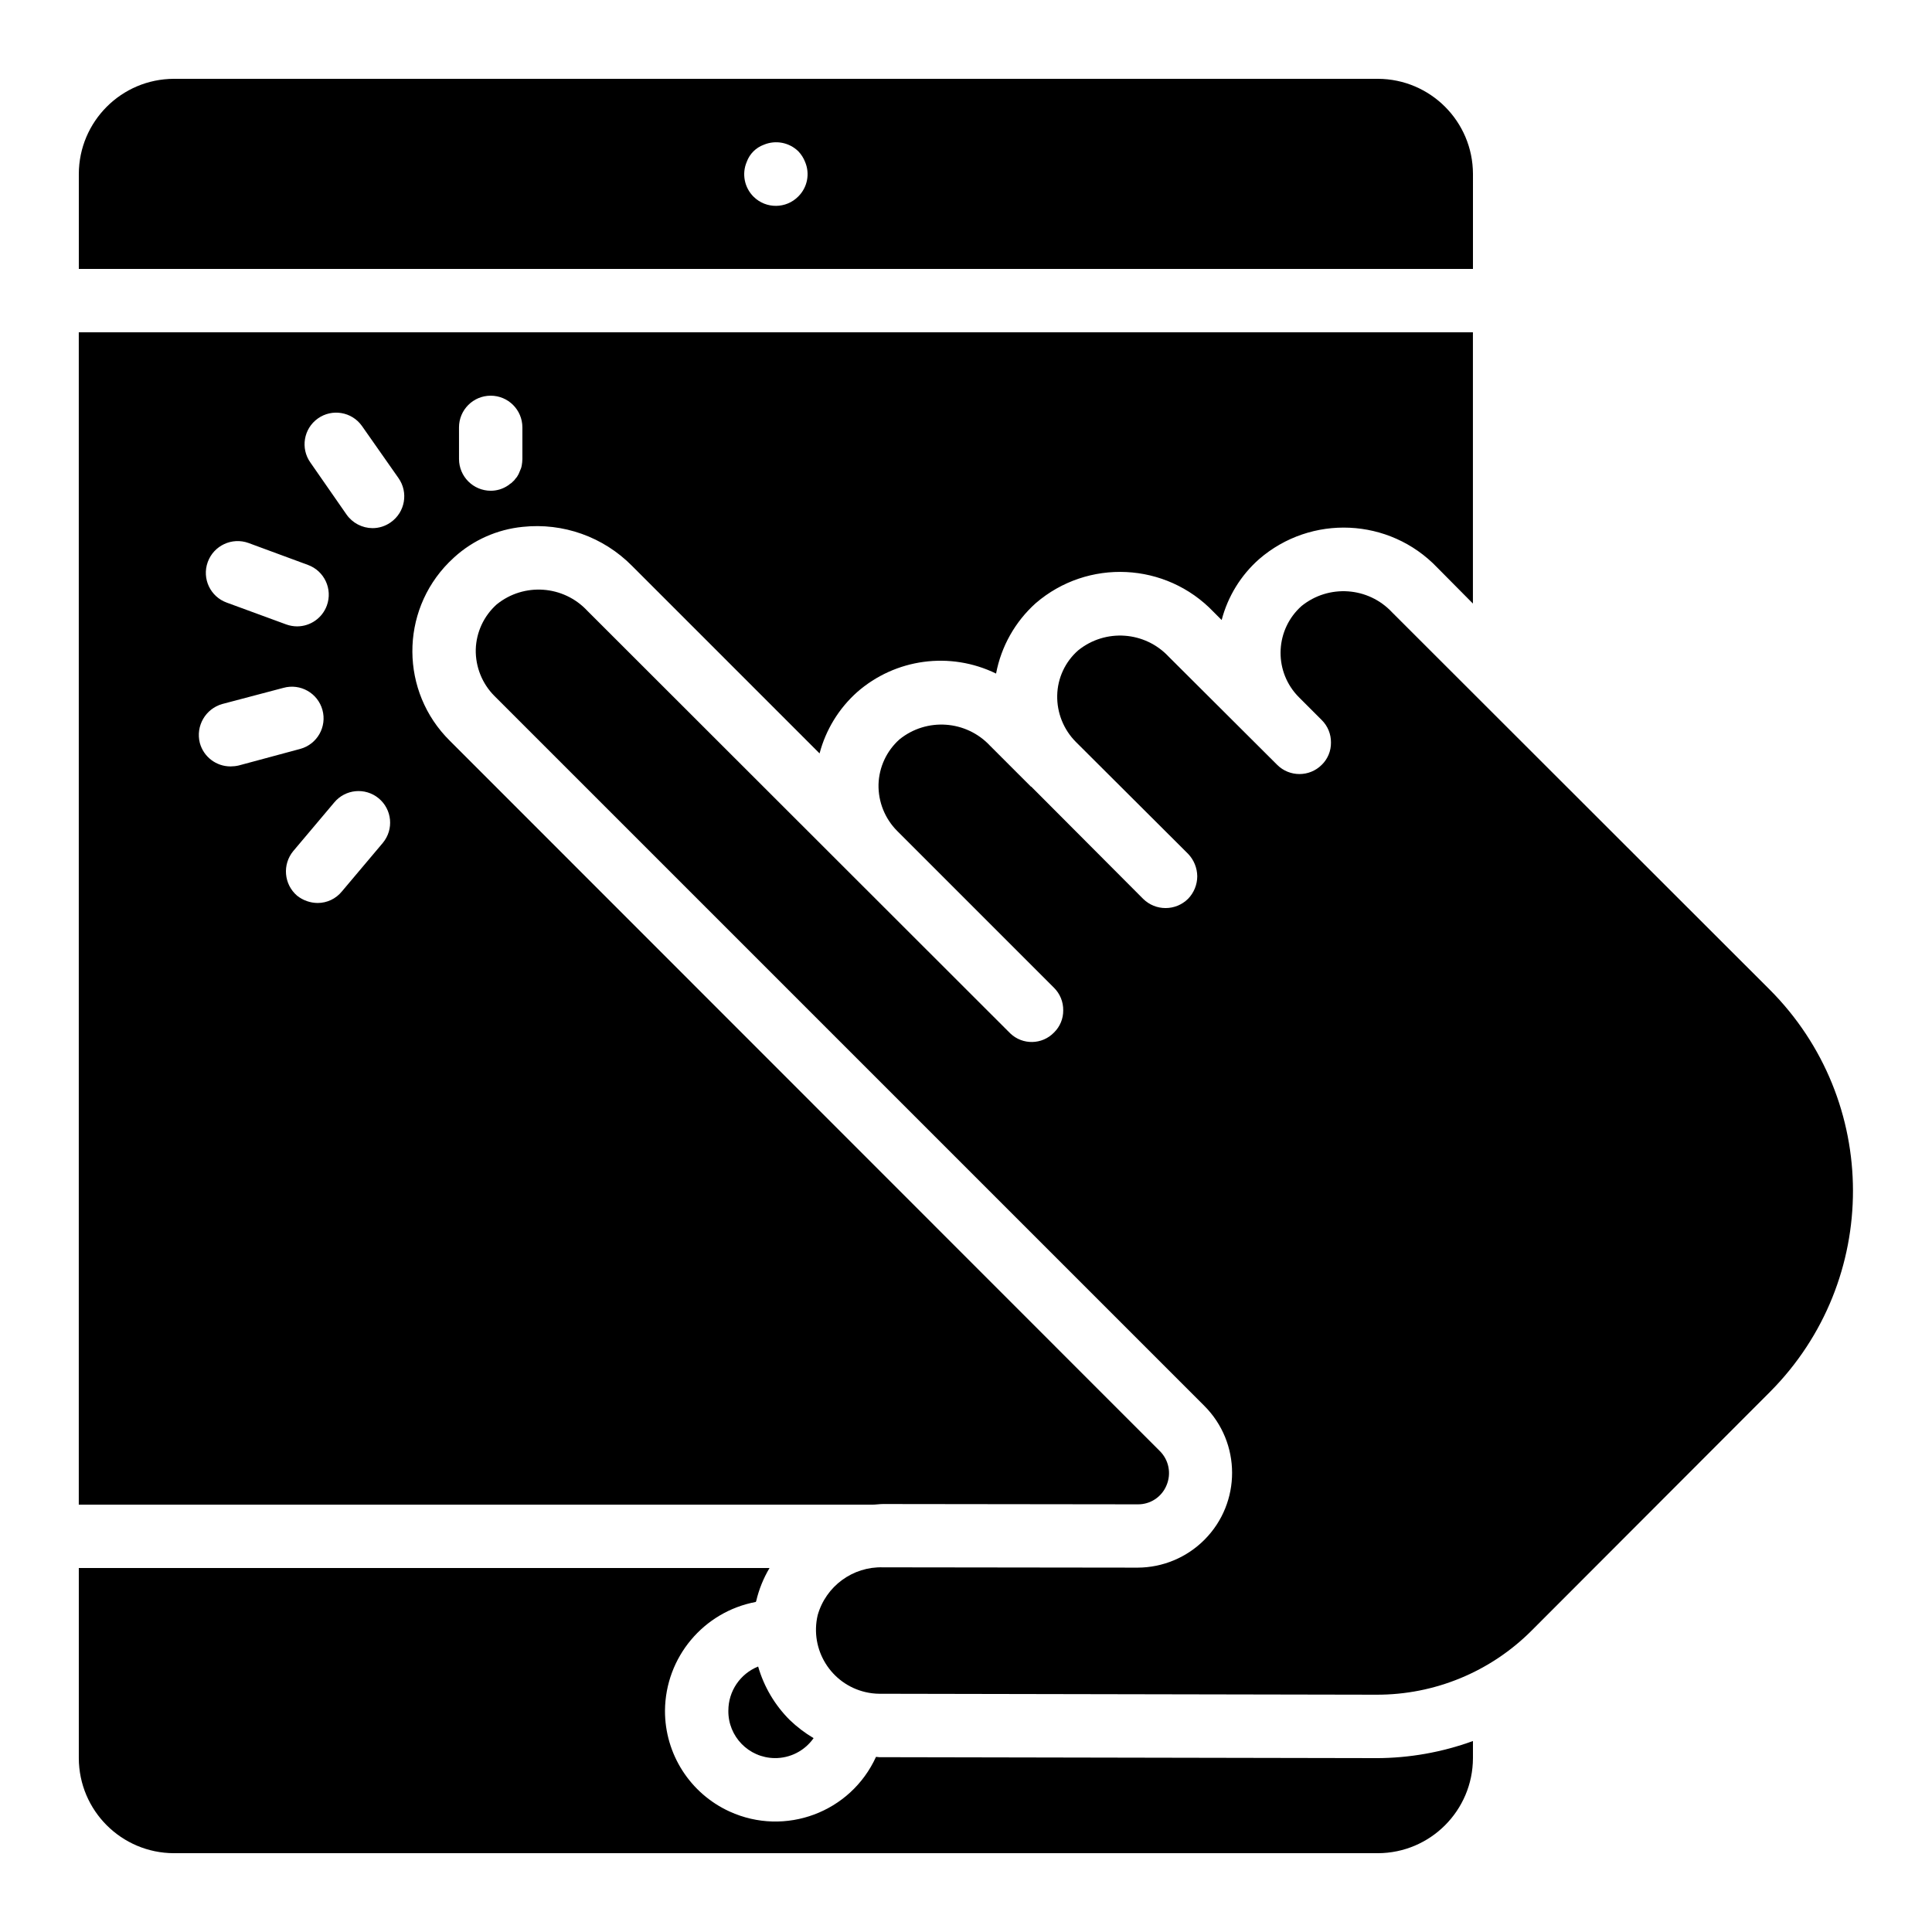 <?xml version="1.0" encoding="UTF-8"?>
<!-- Uploaded to: SVG Find, www.svgrepo.com, Generator: SVG Find Mixer Tools -->
<svg fill="#000000" width="800px" height="800px" version="1.1" viewBox="144 144 512 512" xmlns="http://www.w3.org/2000/svg">
 <g>
  <path d="m375.14 542.75c1.008 0 1.93-0.168 2.856-0.168h0.082l67.34 0.082h0.082c3.34 0.051 6.371-1.949 7.641-5.039 1.34-3.141 0.605-6.781-1.848-9.152l-188.09-188.17c-13.121-12.973-13.238-34.125-0.266-47.242 0.469-0.473 0.949-0.93 1.441-1.375 5.023-4.566 11.383-7.391 18.137-8.062 10.727-1.145 21.387 2.656 28.969 10.328l49.711 49.711c1.648-6.254 5.094-11.891 9.91-16.207 10.16-8.938 24.699-10.891 36.863-4.953 1.359-7.195 5.051-13.746 10.496-18.641 13.805-11.895 34.508-10.898 47.105 2.266l2.184 2.184c1.629-6.238 5.078-11.852 9.906-16.121 13.801-11.957 34.555-11 47.191 2.184l9.488 9.574v-71.879h-369.46v310.68zm-109.5-285.49c0-4.637 3.758-8.398 8.398-8.398 4.637 0 8.398 3.758 8.398 8.398v8.398c-0.012 0.562-0.066 1.125-0.168 1.68-0.09 0.527-0.262 1.035-0.504 1.512-0.184 0.535-0.438 1.043-0.754 1.512-0.168 0.168-0.25 0.336-0.418 0.504-0.18 0.289-0.406 0.547-0.672 0.754-0.234 0.273-0.52 0.5-0.84 0.672-0.117 0.137-0.262 0.25-0.422 0.336-1.359 0.934-2.969 1.43-4.617 1.426-4.633-0.012-8.383-3.766-8.398-8.398zm-66.586 35.688c1.594-4.379 6.434-6.637 10.812-5.047 0.008 0.004 0.012 0.004 0.02 0.008l15.703 5.793c4.359 1.578 6.613 6.394 5.035 10.754-1.203 3.32-4.356 5.535-7.891 5.539-0.973-0.004-1.938-0.176-2.856-0.504l-15.785-5.793c-4.352-1.566-6.613-6.363-5.047-10.719 0.004-0.012 0.008-0.02 0.012-0.031zm6.047 54.16c-3.809 0.012-7.148-2.539-8.145-6.215-1.145-4.488 1.504-9.074 5.961-10.328l16.207-4.281c4.469-1.234 9.09 1.387 10.324 5.852 1.234 4.469-1.387 9.09-5.852 10.324-0.035 0.012-0.07 0.02-0.105 0.027l-16.207 4.367c-0.715 0.168-1.449 0.25-2.184 0.254zm40.305 20.32-10.832 12.848c-1.566 1.91-3.91 3.019-6.383 3.023-1.984-0.012-3.906-0.695-5.457-1.93-3.512-3.012-3.961-8.281-1.008-11.84l10.832-12.848c2.945-3.566 8.223-4.07 11.789-1.125 3.566 2.945 4.07 8.223 1.125 11.789-0.023 0.027-0.047 0.055-0.07 0.082zm2.098-84.977c-1.402 0.984-3.074 1.512-4.785 1.512-2.742-0.02-5.309-1.363-6.887-3.609l-9.57-13.77c-2.68-3.769-1.801-8.996 1.969-11.68 3.769-2.68 8.996-1.801 11.68 1.969 0.012 0.016 0.023 0.035 0.035 0.051l9.656 13.77c2.672 3.797 1.762 9.039-2.035 11.711-0.02 0.016-0.043 0.027-0.062 0.043z"/>
  <path d="m534.35 190.08c-0.039-13.895-11.293-25.148-25.191-25.191h-319.08c-13.895 0.039-25.148 11.297-25.191 25.191v25.191h369.46zm-178.77 5.961c-3.238 3.305-8.539 3.359-11.844 0.121-2.465-2.418-3.195-6.098-1.84-9.273 0.766-2.109 2.426-3.769 4.535-4.535 3.129-1.309 6.734-0.613 9.152 1.762 0.758 0.801 1.359 1.742 1.762 2.769 1.34 3.125 0.641 6.75-1.762 9.152z"/>
  <path d="m612.94 406.21-100.01-99.922c-6.32-6.781-16.809-7.512-24.016-1.68-6.856 6.129-7.441 16.652-1.312 23.508 0.234 0.262 0.473 0.516 0.723 0.758l5.961 5.961c1.586 1.574 2.465 3.727 2.434 5.961 0.027 2.211-0.852 4.336-2.434 5.879-3.258 3.269-8.551 3.277-11.82 0.016-0.004-0.004-0.012-0.012-0.016-0.016l-28.719-28.633c-6.32-6.777-16.812-7.512-24.016-1.68-3.438 3.023-5.445 7.348-5.543 11.922-0.098 4.617 1.691 9.074 4.953 12.344l29.727 29.641c1.539 1.605 2.41 3.738 2.434 5.961-0.008 2.227-0.883 4.363-2.434 5.961-3.301 3.273-8.625 3.273-11.922 0l-29.641-29.727h-0.082l-10.832-10.832c-6.324-6.777-16.812-7.512-24.016-1.68-3.406 3.047-5.406 7.356-5.543 11.922-0.098 4.617 1.691 9.074 4.953 12.344l41.562 41.562c1.586 1.574 2.465 3.727 2.434 5.961 0.027 2.211-0.852 4.336-2.434 5.879-3.144 3.269-8.348 3.371-11.617 0.223-0.074-0.074-0.152-0.148-0.223-0.223l-111.85-111.76c-6.324-6.777-16.812-7.512-24.016-1.68-3.402 3.047-5.406 7.356-5.543 11.922-0.098 4.617 1.691 9.074 4.953 12.344l188.09 188.09c9.828 9.789 9.859 25.691 0.07 35.516-4.691 4.711-11.059 7.367-17.703 7.391h-0.082l-67.34-0.082h-0.082c-7.992-0.242-15.125 4.984-17.297 12.68-2.137 9.121 3.527 18.242 12.648 20.379 1.223 0.285 2.473 0.438 3.727 0.445l131.49 0.25h0.168c15.469 0.059 30.316-6.078 41.227-17.047l63.145-63.227c29.344-29.52 29.27-77.215-0.168-106.64z"/>
  <path d="m508.57 609.92-131.58-0.25c-0.25 0-0.504-0.082-0.84-0.082-6.711 14.715-24.078 21.199-38.793 14.488-10.469-4.777-17.172-15.242-17.129-26.75 0.109-14.129 10.211-26.203 24.098-28.801-0.012-0.094 0.02-0.184 0.082-0.25 0.719-3.074 1.91-6.019 3.527-8.734h-183.05v50.383c0.039 13.895 11.293 25.148 25.191 25.191h319.08c13.895-0.039 25.148-11.297 25.191-25.191v-4.535c-8.207 2.988-16.875 4.523-25.609 4.535z"/>
  <path d="m337.02 597.32c-0.098 6.859 5.383 12.496 12.242 12.594 4.113 0.059 7.984-1.922 10.348-5.289-2.273-1.348-4.387-2.957-6.297-4.785-3.961-3.938-6.852-8.824-8.398-14.191-4.769 1.914-7.891 6.535-7.891 11.672z"/>
 </g>
</svg>
